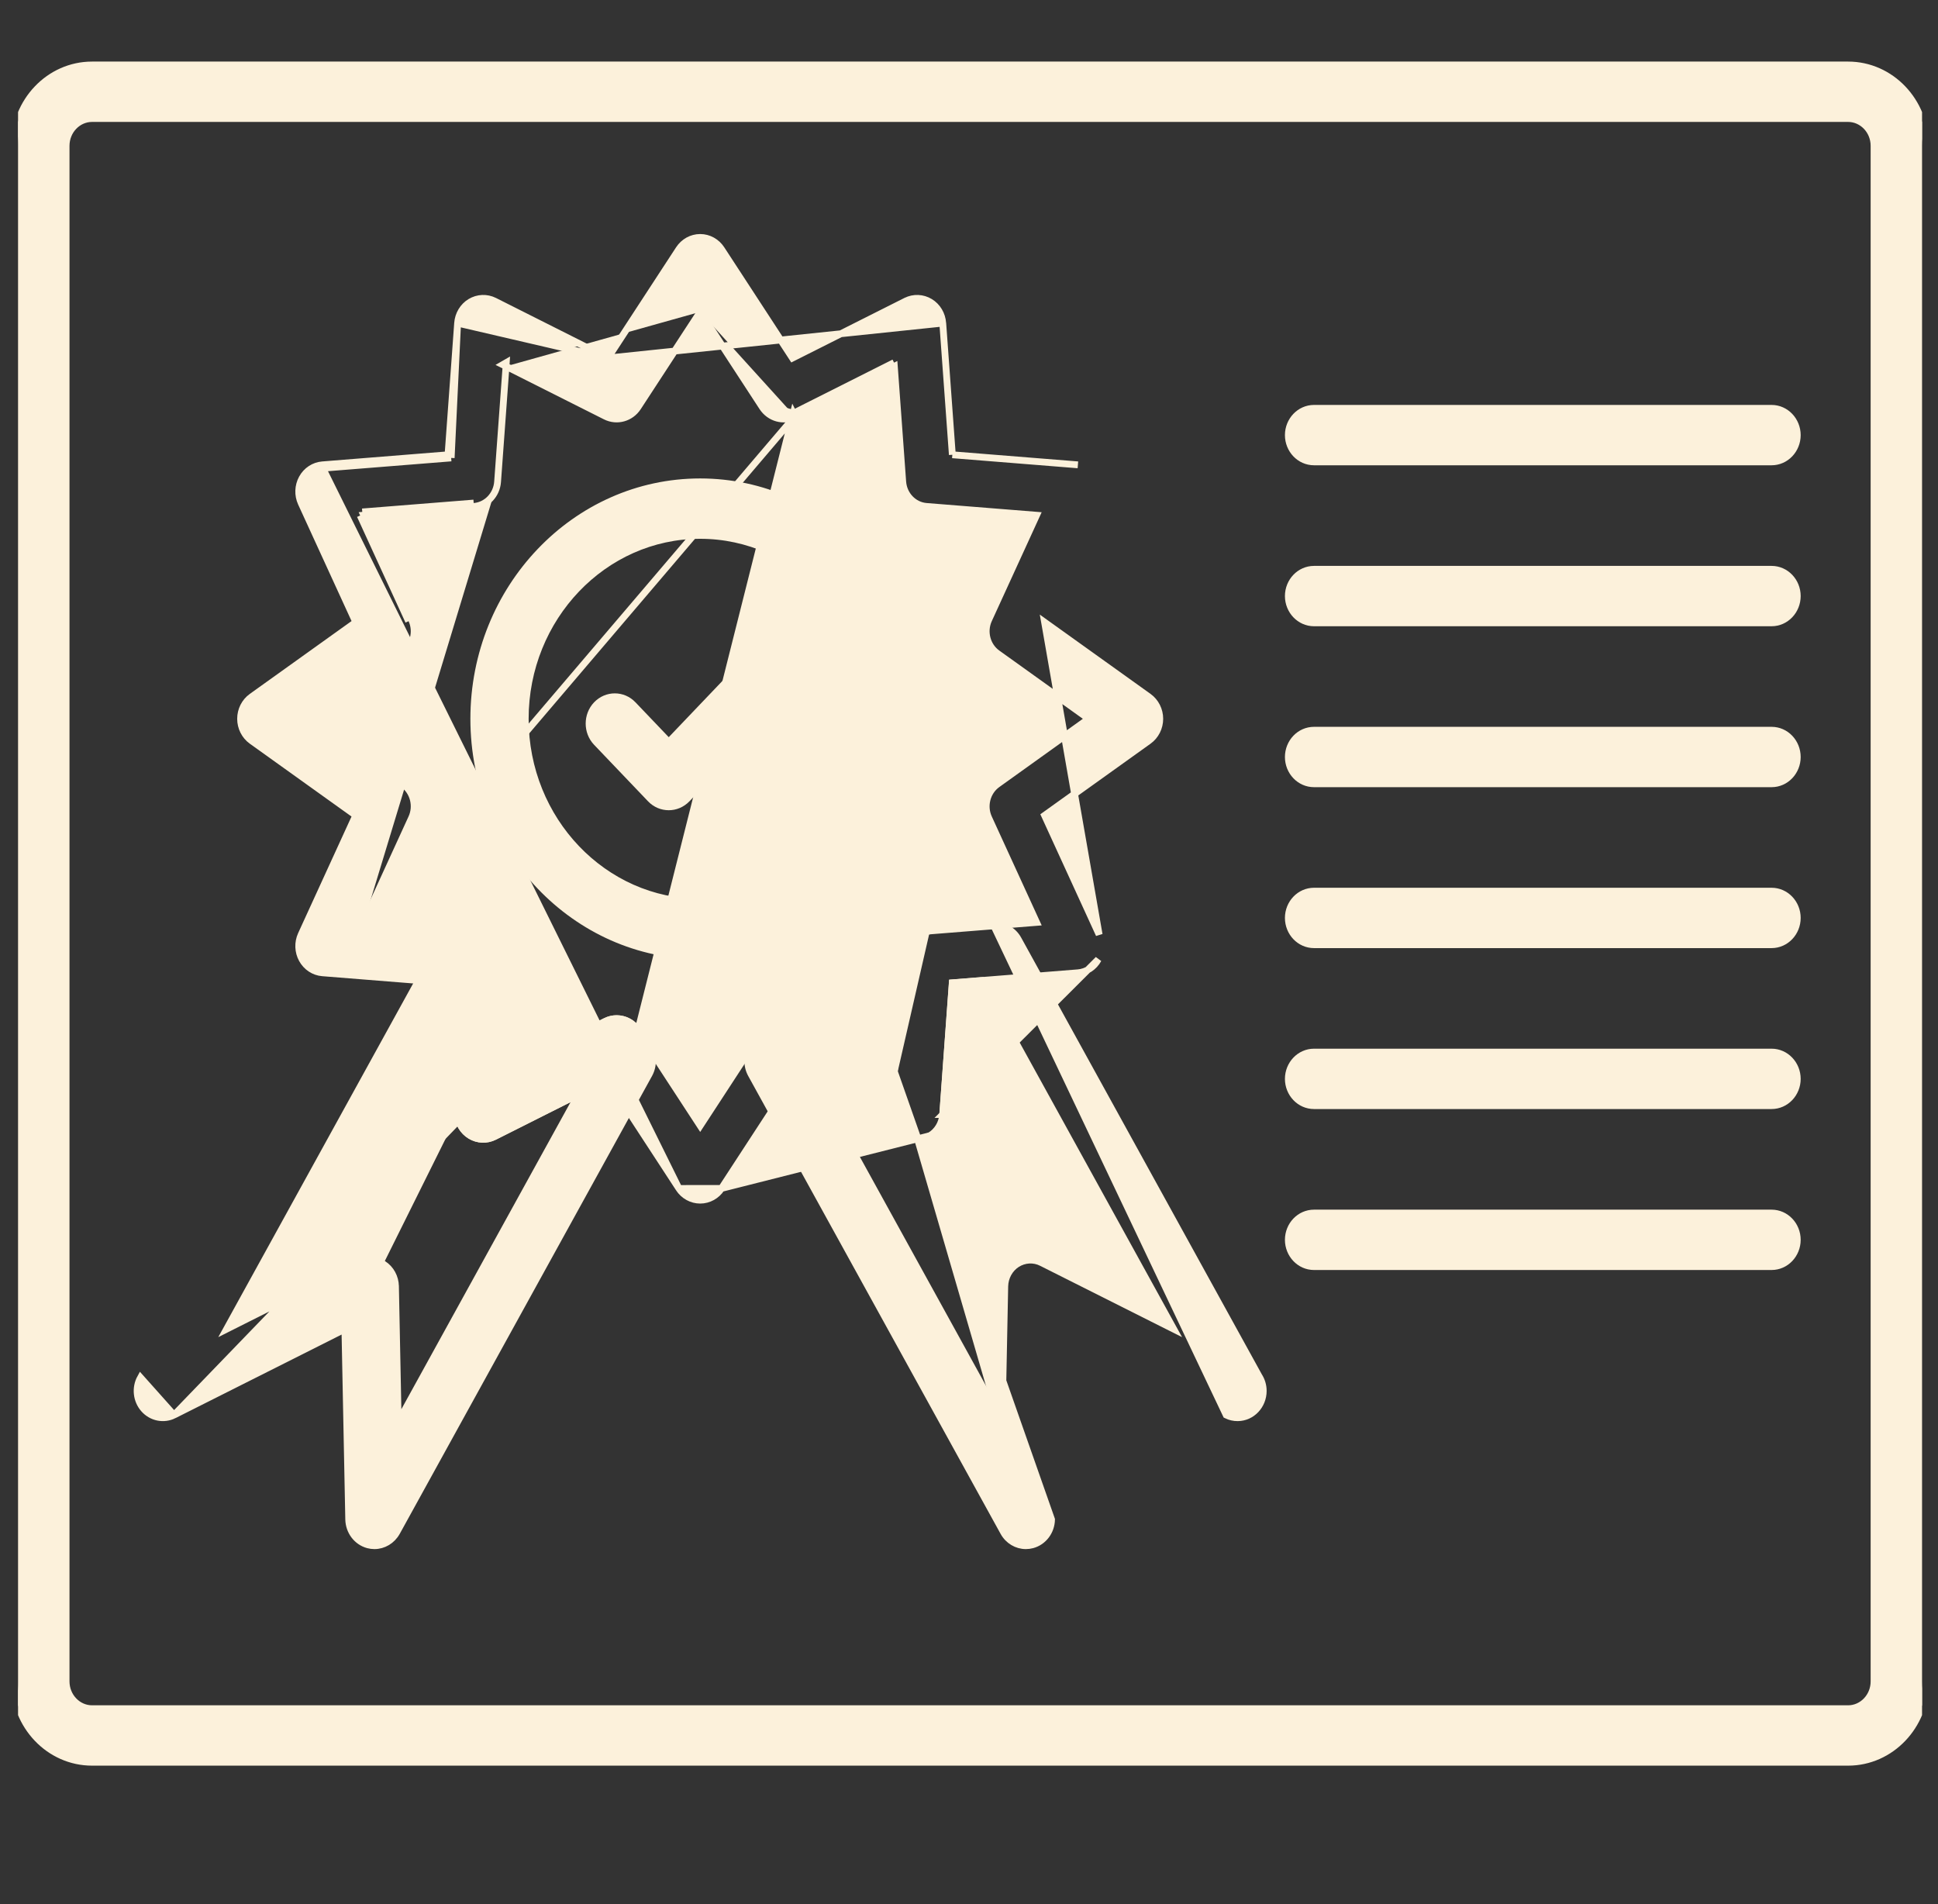 <svg width="57" height="56" viewBox="0 0 57 56" fill="none" xmlns="http://www.w3.org/2000/svg">
<rect x="0" y="0" width="57" height="56" fill="#333333" stroke="none"/>
<g clip-path="url(#clip0_1_488)">
<path d="M2.707 51.828H54.356C55.615 51.828 56.631 50.756 56.631 49.449V4.29C56.631 2.982 55.615 1.911 54.356 1.911H2.707C1.447 1.911 0.431 2.982 0.431 4.29V49.449C0.431 50.756 1.447 51.828 2.707 51.828ZM1.944 4.29C1.944 3.842 2.291 3.486 2.707 3.486H54.356C54.772 3.486 55.119 3.842 55.119 4.29V49.449C55.119 49.896 54.772 50.253 54.356 50.253H2.707C2.291 50.253 1.944 49.896 1.944 49.449V4.29Z" fill="#FCF1DB" stroke="#FCF1DB" stroke-width="0.2"/>
<path d="M13.935 21.141C13.935 24.98 16.918 28.11 20.593 28.11C24.268 28.11 27.25 24.98 27.25 21.141C27.25 17.302 24.268 14.171 20.593 14.171C16.918 14.171 13.935 17.302 13.935 21.141ZM15.448 21.141C15.448 18.162 17.761 15.746 20.593 15.746C23.426 15.746 25.738 18.162 25.738 21.141C25.738 24.12 23.426 26.535 20.593 26.535C17.76 26.535 15.448 24.12 15.448 21.141Z" fill="#FCF1DB" stroke="#FCF1DB" stroke-width="0.2"/>
<path d="M19.968 34.953L19.968 34.952L17.878 31.75L14.542 33.428C14.316 33.542 14.051 33.531 13.833 33.4C13.616 33.269 13.478 33.035 13.459 32.778C13.459 32.778 13.459 32.778 13.459 32.778L13.177 28.905L9.484 28.61C9.484 28.61 9.484 28.61 9.484 28.61C9.233 28.59 9.01 28.442 8.886 28.216C8.763 27.993 8.753 27.719 8.859 27.486L8.859 27.486L10.464 23.981L7.403 21.789L7.403 21.789C7.198 21.641 7.076 21.398 7.076 21.14C7.076 20.883 7.197 20.639 7.403 20.491L7.403 20.491L10.465 18.299L8.859 14.795L8.859 14.795C8.753 14.561 8.763 14.289 8.886 14.064C9.01 13.838 9.233 13.691 9.484 13.671M19.968 34.953L9.492 13.77M19.968 34.953C20.108 35.166 20.342 35.297 20.594 35.297C20.846 35.297 21.079 35.166 21.219 34.953L21.219 34.952M19.968 34.953L21.219 34.952M9.484 13.671L9.492 13.77M9.484 13.671L9.484 13.671L9.492 13.77M9.484 13.671L13.177 13.375M9.492 13.77L13.27 13.468M13.177 13.375L13.17 13.46L13.27 13.468M13.177 13.375L13.459 9.503M13.177 13.375L13.262 13.368L13.27 13.468M13.27 13.468L13.459 9.503M13.459 9.503L13.459 9.503L13.559 9.51L13.459 9.503ZM13.459 9.503C13.478 9.245 13.617 9.012 13.833 8.881L13.833 8.881C14.051 8.75 14.315 8.739 14.542 8.852L14.542 8.852L17.878 10.53M13.459 9.503L17.878 10.53M17.878 10.53L19.968 7.329C19.968 7.329 19.968 7.329 19.968 7.329C20.108 7.114 20.341 6.983 20.594 6.983C20.846 6.983 21.079 7.114 21.219 7.329C21.219 7.329 21.219 7.329 21.219 7.329L23.308 10.531L26.645 8.852L26.646 8.852C26.871 8.739 27.137 8.75 27.354 8.881C27.571 9.012 27.709 9.245 27.727 9.503L27.728 9.503M17.878 10.53L27.728 9.503M27.728 9.503L28.01 13.375M27.728 9.503L28.01 13.375M28.01 13.375L31.703 13.671L31.703 13.671L28.01 13.375ZM21.219 34.952L23.308 31.75L26.645 33.428C26.645 33.428 26.645 33.428 26.645 33.428C26.871 33.542 27.137 33.531 27.354 33.4L21.219 34.952ZM10.699 27.128L12.108 24.052L12.108 24.052C12.267 23.705 12.161 23.285 11.854 23.064L11.854 23.064L9.166 21.14L11.854 19.215L11.854 19.215C12.161 18.995 12.267 18.575 12.108 18.227L12.108 18.227L10.699 15.152L13.94 14.894L13.94 14.894C14.315 14.864 14.608 14.552 14.635 14.168M10.699 27.128L23.379 12.244M10.699 27.128L13.94 27.387L10.699 27.128ZM14.635 14.168L14.635 14.168L14.536 14.161L14.635 14.168ZM14.635 14.168L14.883 10.773M14.883 10.773L17.808 12.244L17.808 12.244C18.147 12.414 18.553 12.299 18.762 11.978L18.762 11.978L20.594 9.172M14.883 10.773L14.89 10.665L14.786 10.725L14.883 10.773ZM20.594 9.172L22.424 11.978L22.424 11.978C22.635 12.299 23.039 12.416 23.379 12.244M20.594 9.172L20.654 9.08L20.534 9.08L20.594 9.172ZM23.379 12.244L23.334 12.155M23.379 12.244L23.334 12.155M23.334 12.155L23.379 12.244L26.304 10.773L26.551 14.168C26.551 14.168 26.551 14.168 26.551 14.168C26.579 14.553 26.872 14.864 27.247 14.894L27.247 14.894L30.487 15.153L29.079 18.227L29.079 18.227C28.92 18.575 29.026 18.995 29.334 19.215L32.02 21.14L29.333 23.066L29.333 23.066C29.026 23.286 28.92 23.706 29.079 24.054L29.079 24.054L30.488 27.128L27.247 27.387C26.872 27.416 26.579 27.728 26.551 28.112C26.551 28.112 26.551 28.112 26.551 28.112L26.304 31.508L23.379 30.036L23.379 30.036C23.039 29.866 22.635 29.982 22.424 30.303L22.424 30.303L20.594 33.108L18.763 30.303L23.334 12.155ZM23.334 12.155L26.296 10.665L23.334 12.155ZM23.334 12.155C23.042 12.302 22.692 12.204 22.508 11.923L23.334 12.155ZM14.883 31.506L14.635 28.112L14.635 28.112L14.536 28.119L14.883 31.506ZM14.883 31.506L17.808 30.036L14.883 31.506ZM18.136 29.958C18.381 29.958 18.618 30.081 18.762 30.303L18.136 29.958ZM18.136 29.958C18.026 29.958 17.913 29.983 17.808 30.036L18.136 29.958ZM33.784 20.491L30.723 18.299L32.328 27.486L32.328 27.486C32.328 27.486 32.328 27.486 32.328 27.486L30.723 23.981L33.784 21.789L33.784 21.789C33.989 21.641 34.111 21.398 34.111 21.14C34.111 20.883 33.989 20.639 33.784 20.491L33.784 20.491ZM13.932 14.795L10.655 15.056L13.932 14.795ZM10.593 15.161L12.017 18.269L10.593 15.161ZM31.703 28.61C31.954 28.59 32.178 28.442 32.301 28.216L27.727 32.778L27.728 32.778L28.01 28.905L31.703 28.61Z" fill="#FCF1DB" stroke="#FCF1DB" stroke-width="0.2"/>
<path d="M14.883 31.508L14.636 28.113L14.636 28.113C14.607 27.728 14.315 27.418 13.94 27.387L13.94 27.387L11.954 27.229C11.953 27.229 11.953 27.229 11.953 27.229L11.953 27.229L14.883 31.508ZM14.883 31.508L17.808 30.037L17.808 30.036C18.147 29.867 18.553 29.982 18.762 30.304L19.06 30.76C19.223 31.01 19.234 31.334 19.091 31.595L19.091 31.595L11.669 45.063L11.668 45.064C11.531 45.311 11.279 45.459 11.012 45.459C10.949 45.459 10.886 45.451 10.823 45.434C10.492 45.344 10.264 45.038 10.256 44.688L10.256 44.688L10.144 39.089L5.118 41.617L14.883 31.508ZM11.274 37.176L11.274 37.176C11.494 37.317 11.627 37.564 11.632 37.83L11.274 37.176ZM11.274 37.176C11.153 37.098 11.015 37.058 10.877 37.058C10.764 37.058 10.651 37.085 10.547 37.138C10.547 37.138 10.547 37.138 10.547 37.138L6.663 39.091L12.313 28.837L13.176 28.906L13.459 32.779M11.274 37.176L11.632 37.83L11.712 41.82L17.024 32.18L14.542 33.428C14.315 33.542 14.05 33.532 13.833 33.4C13.616 33.269 13.477 33.035 13.459 32.779M13.459 32.779L13.559 32.772M13.459 32.779L13.459 32.779L13.559 32.772M13.559 32.772C13.575 32.997 13.696 33.201 13.884 33.315C14.073 33.428 14.301 33.437 14.497 33.339M13.559 32.772L14.497 33.339M14.497 33.339L17.11 32.025L14.497 33.339ZM4.233 41.441C4.458 41.695 4.817 41.768 5.118 41.617L4.134 40.515C3.969 40.813 4.009 41.188 4.233 41.441Z" fill="#FCF1DB" stroke="#FCF1DB" stroke-width="0.2"/>
<path d="M26.302 31.508L23.377 30.037L23.377 30.037C23.037 29.866 22.633 29.982 22.422 30.304L22.422 30.304L22.125 30.76L22.125 30.76C21.962 31.01 21.95 31.333 22.093 31.595L22.093 31.595L29.517 45.063C29.653 45.311 29.905 45.459 30.172 45.459C30.235 45.459 30.299 45.451 30.362 45.434M26.302 31.508L30.928 44.688L30.928 44.688C30.922 45.038 30.693 45.345 30.362 45.434M26.302 31.508L26.549 28.113L26.549 28.113C26.578 27.729 26.869 27.417 27.246 27.387M26.302 31.508L27.246 27.387M30.362 45.434C30.362 45.434 30.362 45.434 30.362 45.434L30.336 45.337L30.362 45.434C30.362 45.434 30.362 45.434 30.362 45.434ZM36.404 41.695C36.289 41.696 36.174 41.671 36.066 41.617L29.232 27.229L29.24 27.329L29.232 27.229L29.232 27.229C29.525 27.205 29.802 27.36 29.946 27.622C29.946 27.622 29.946 27.622 29.946 27.622L37.025 40.468C37.106 40.594 37.154 40.744 37.154 40.907C37.154 41.336 36.823 41.692 36.404 41.695ZM36.404 41.695C36.404 41.695 36.404 41.695 36.404 41.695L36.403 41.595L36.404 41.695C36.404 41.695 36.404 41.695 36.404 41.695ZM27.246 27.387L27.246 27.387L27.254 27.487L27.246 27.387L27.246 27.387ZM27.352 33.4C27.568 33.27 27.708 33.037 27.727 32.779C27.727 32.779 27.727 32.779 27.727 32.779L28.008 28.906L28.871 28.837L34.523 39.091L30.637 37.138C30.637 37.138 30.637 37.138 30.637 37.138C30.404 37.019 30.13 37.036 29.91 37.176L29.91 37.176C29.692 37.317 29.558 37.564 29.552 37.83C29.552 37.83 29.552 37.83 29.552 37.83L29.473 41.82L24.16 32.18L26.643 33.428C26.643 33.428 26.643 33.428 26.643 33.428C26.869 33.542 27.135 33.532 27.352 33.4ZM27.352 33.4C27.352 33.4 27.352 33.4 27.352 33.4L27.3 33.315L27.352 33.4C27.352 33.4 27.352 33.4 27.352 33.4Z" fill="#FCF1DB" stroke="#FCF1DB" stroke-width="0.2"/>
<path d="M22.57 18.785L19.669 21.825L18.619 20.725C18.619 20.725 18.619 20.725 18.619 20.725C18.323 20.414 17.842 20.414 17.545 20.725C17.253 21.032 17.253 21.528 17.545 21.835L19.132 23.497C19.28 23.652 19.474 23.729 19.669 23.729C19.864 23.729 20.057 23.651 20.205 23.498L20.206 23.497L23.643 19.896L23.643 19.896C23.936 19.588 23.936 19.092 23.643 18.785L23.643 18.785C23.347 18.476 22.866 18.475 22.57 18.785Z" fill="#FCF1DB" stroke="#FCF1DB" stroke-width="0.2"/>
<path d="M38.648 13.584H52.105C52.526 13.584 52.861 13.227 52.861 12.797C52.861 12.367 52.526 12.009 52.105 12.009H38.648C38.227 12.009 37.892 12.367 37.892 12.797C37.892 13.227 38.227 13.584 38.648 13.584Z" fill="#FCF1DB" stroke="#FCF1DB" stroke-width="0.2"/>
<path d="M38.648 18.318H52.105C52.526 18.318 52.861 17.96 52.861 17.53C52.861 17.1 52.526 16.743 52.105 16.743H38.648C38.227 16.743 37.892 17.1 37.892 17.53C37.892 17.96 38.227 18.318 38.648 18.318Z" fill="#FCF1DB" stroke="#FCF1DB" stroke-width="0.2"/>
<path d="M38.648 23.051H52.105C52.526 23.051 52.861 22.694 52.861 22.264C52.861 21.832 52.526 21.476 52.105 21.476H38.648C38.227 21.476 37.892 21.832 37.892 22.264C37.892 22.694 38.227 23.051 38.648 23.051Z" fill="#FCF1DB" stroke="#FCF1DB" stroke-width="0.2"/>
<path d="M38.648 27.784H52.105C52.526 27.784 52.861 27.427 52.861 26.996C52.861 26.566 52.526 26.209 52.105 26.209H38.648C38.227 26.209 37.892 26.566 37.892 26.996C37.892 27.427 38.227 27.784 38.648 27.784Z" fill="#FCF1DB" stroke="#FCF1DB" stroke-width="0.2"/>
<path d="M38.648 32.517H52.105C52.526 32.517 52.861 32.16 52.861 31.73C52.861 31.3 52.526 30.942 52.105 30.942H38.648C38.227 30.942 37.892 31.3 37.892 31.73C37.892 32.16 38.227 32.517 38.648 32.517Z" fill="#FCF1DB" stroke="#FCF1DB" stroke-width="0.2"/>
<path d="M38.648 37.251H52.105C52.526 37.251 52.861 36.894 52.861 36.463C52.861 36.032 52.526 35.676 52.105 35.676H38.648C38.227 35.676 37.892 36.032 37.892 36.463C37.892 36.894 38.227 37.251 38.648 37.251Z" fill="#FCF1DB" stroke="#FCF1DB" stroke-width="0.2"/>
</g>
<defs>
<clipPath id="clip0_1_488">
<rect width="56" height="56" fill="white" transform="translate(0.531)"/>
</clipPath>
</defs>
</svg>
